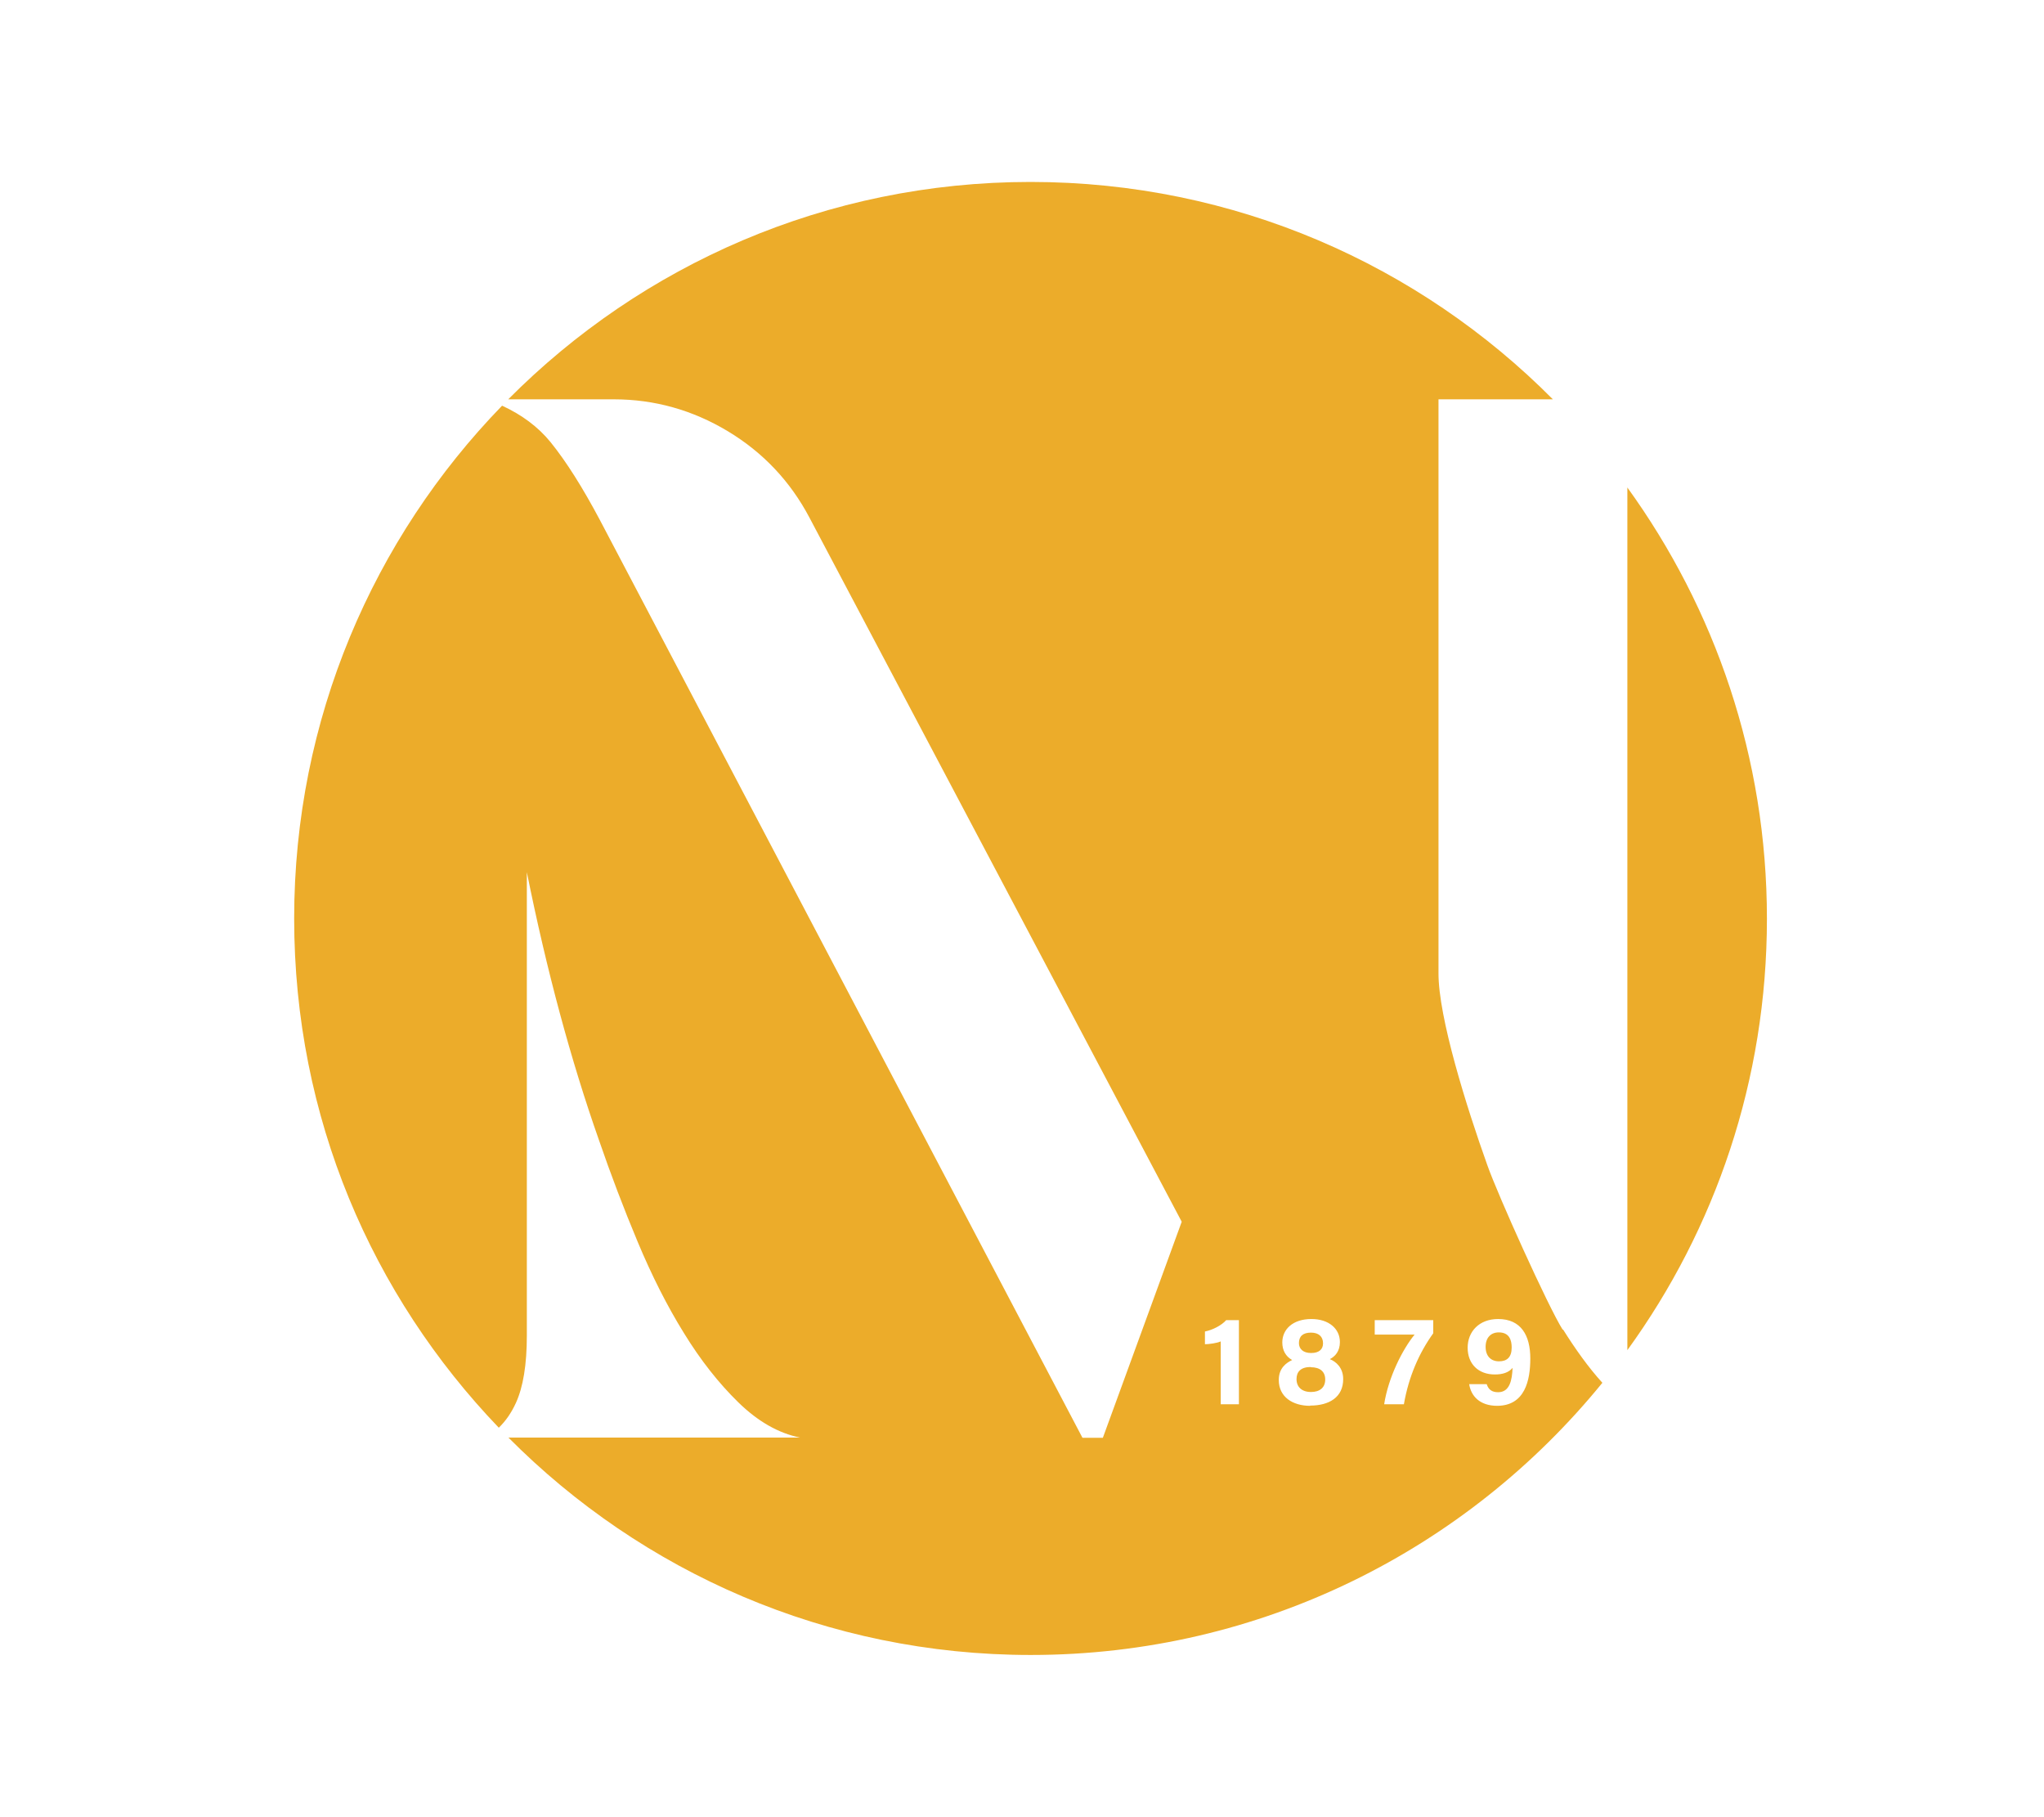 <svg width="72" height="64" viewBox="0 0 72 64" fill="none" xmlns="http://www.w3.org/2000/svg">
<g clip-path="url(#clip0_3148_36458)">
<path d="M57.324 17.159V47.528C57.324 47.528 57.324 47.544 57.324 47.551C60.419 43.283 62.24 38.035 62.24 32.355C62.24 26.675 60.411 21.434 57.316 17.159H57.324Z" fill="#ECAC2A"/>
<path d="M46.188 47.652C46.465 47.652 46.604 47.52 46.604 47.312C46.604 47.073 46.45 46.934 46.18 46.934C45.894 46.934 45.755 47.065 45.755 47.304C45.755 47.505 45.902 47.652 46.18 47.652H46.188Z" fill="#ECAC2A"/>
<path d="M46.172 48.145C45.817 48.145 45.67 48.315 45.67 48.57C45.67 48.848 45.856 49.025 46.18 49.025C46.489 49.025 46.681 48.871 46.681 48.585C46.681 48.3 46.489 48.153 46.172 48.153V48.145Z" fill="#ECAC2A"/>
<path d="M55.047 46.834C54.53 46.015 52.755 42.072 52.392 41.038C51.659 38.992 50.664 35.82 50.671 34.269C50.671 32.718 50.671 14.064 50.671 14.064H54.7C50 9.333 43.494 6.408 36.301 6.408C29.108 6.408 22.602 9.333 17.902 14.064H21.622C23.057 14.064 24.4 14.442 25.643 15.191C26.885 15.939 27.842 16.958 28.514 18.232L41.626 43.029L38.848 50.638H38.13L21.136 18.324C20.526 17.174 19.947 16.256 19.391 15.569C18.951 15.029 18.373 14.604 17.686 14.288C13.155 18.957 10.362 25.324 10.362 32.347C10.362 39.37 13.109 45.63 17.57 50.283C17.809 50.052 18.01 49.766 18.172 49.411C18.427 48.856 18.558 48.061 18.558 47.042V30.719C19.26 34.2 20.109 37.341 21.097 40.15C21.514 41.362 21.969 42.558 22.463 43.739C22.957 44.919 23.497 45.992 24.091 46.949C24.678 47.906 25.319 48.717 26.006 49.388C26.692 50.059 27.418 50.476 28.182 50.631H17.91C22.61 55.362 29.116 58.287 36.309 58.287C44.435 58.287 51.682 54.551 56.444 48.701C55.958 48.169 55.48 47.497 55.055 46.818L55.047 46.834ZM43.641 49.458H43V47.243C42.877 47.304 42.575 47.343 42.444 47.343V46.895C42.714 46.841 43.031 46.679 43.193 46.494H43.641V49.458ZM46.149 49.512C45.539 49.512 45.045 49.203 45.045 48.601C45.045 48.184 45.307 47.999 45.516 47.899C45.292 47.775 45.169 47.559 45.169 47.281C45.169 46.818 45.539 46.455 46.195 46.455C46.805 46.455 47.198 46.795 47.198 47.266C47.198 47.59 47.029 47.775 46.843 47.868C47.059 47.953 47.314 48.169 47.314 48.57C47.314 49.211 46.82 49.504 46.149 49.504V49.512ZM50.486 46.957C49.992 47.644 49.622 48.477 49.452 49.458H48.757C48.904 48.508 49.406 47.52 49.83 47.003H48.425V46.494H50.486V46.957ZM52.74 49.512C52.122 49.512 51.814 49.164 51.752 48.748H52.369C52.431 48.941 52.554 49.033 52.771 49.033C53.18 49.033 53.264 48.609 53.28 48.176C53.141 48.346 52.917 48.408 52.655 48.408C52.076 48.408 51.698 48.038 51.698 47.466C51.698 46.895 52.107 46.455 52.771 46.455C53.581 46.455 53.905 47.034 53.905 47.844C53.905 48.609 53.72 49.512 52.732 49.512H52.74Z" fill="#ECAC2A"/>
<path d="M52.794 46.926C52.516 46.926 52.331 47.111 52.331 47.435C52.331 47.76 52.516 47.945 52.802 47.945C53.087 47.945 53.249 47.798 53.249 47.459C53.249 47.204 53.172 46.926 52.794 46.926Z" fill="#ECAC2A"/>
</g>
<defs>
<clipPath id="clip0_3148_36458">
<rect width="72" height="64" fill="white"/>
</clipPath>
</defs>
</svg>
